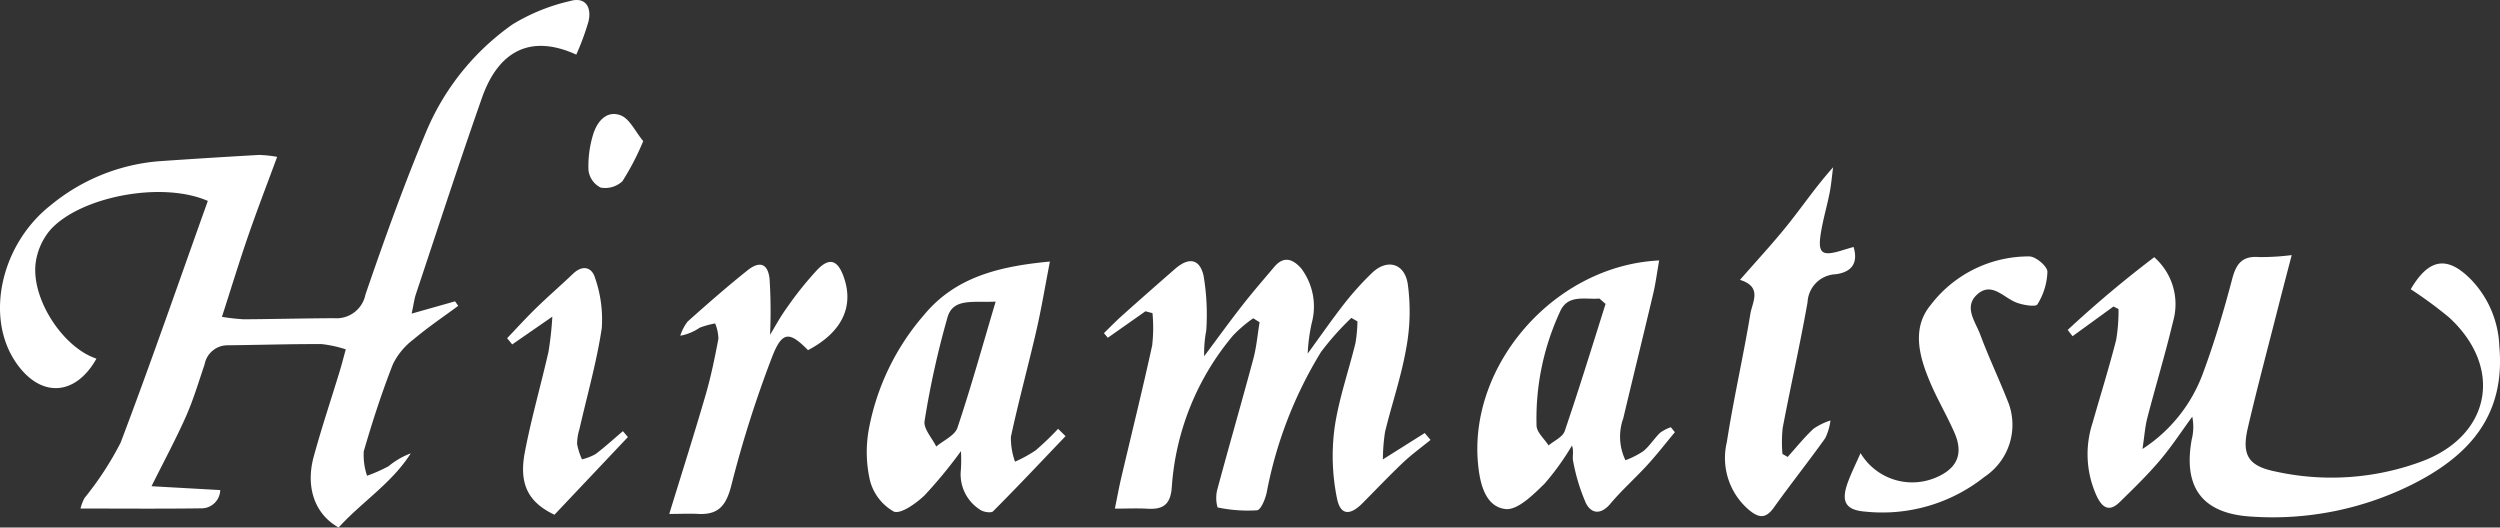 <svg xmlns="http://www.w3.org/2000/svg" width="173.973" height="36.713" viewBox="0 0 173.973 36.713">
  <rect x="0" y="0" width="173.973" height="36.713" fill="#333333" stroke="none"/>
  <g id="グループ_493" data-name="グループ 493" transform="translate(-22 -25.709)">
    <g id="グループ_84" data-name="グループ 84" transform="translate(22 25.709)">
      <g id="グループ_15" data-name="グループ 15">
        <g id="グループ_14" data-name="グループ 14">
          <g id="グループ_13" data-name="グループ 13">
            <path id="パス_36" data-name="パス 36" d="M472.765,243.294c-3.3-1.435-9.068-.233-11.033,2.1a4.5,4.5,0,0,0-.94,2.154c-.361,2.5,1.86,5.938,4.222,6.722-1.489,2.653-3.953,2.743-5.645.207-2.111-3.164-.984-8.169,2.446-10.871a13.563,13.563,0,0,1,7.568-3.076q3.472-.239,6.945-.436a8.263,8.263,0,0,1,1.26.134c-.716,1.944-1.4,3.714-2.018,5.506s-1.175,3.616-1.823,5.628a14.689,14.689,0,0,0,1.514.169c2.1-.013,4.193-.067,6.288-.076a2.054,2.054,0,0,0,2.186-1.652c1.316-3.826,2.678-7.646,4.246-11.374a17.3,17.3,0,0,1,5.98-7.415,13.417,13.417,0,0,1,4.013-1.63c1.071-.313,1.5.429,1.289,1.39a17.341,17.341,0,0,1-.859,2.338c-3.2-1.455-5.423-.235-6.563,3.009-1.594,4.536-3.08,9.109-4.6,13.669-.107.322-.148.665-.293,1.346l3.021-.855.221.314c-1.034.766-2.107,1.487-3.088,2.316a4.847,4.847,0,0,0-1.453,1.734c-.779,1.986-1.439,4.024-2.033,6.074a4.453,4.453,0,0,0,.23,1.7,10.923,10.923,0,0,0,1.5-.665,5.243,5.243,0,0,1,1.542-.894c-1.328,2.09-3.431,3.4-5.02,5.16-1.653-.914-2.321-2.8-1.731-4.946.553-2.018,1.218-4,1.828-6.006.127-.419.233-.845.4-1.444a8.27,8.27,0,0,0-1.68-.367c-2.18-.009-4.359.061-6.539.083a1.623,1.623,0,0,0-1.606,1.33c-.415,1.222-.785,2.468-1.307,3.645-.7,1.573-1.518,3.089-2.387,4.833l4.782.268a1.308,1.308,0,0,1-1.363,1.271c-2.751.038-5.5.013-8.361.013a3.278,3.278,0,0,1,.276-.727,22.187,22.187,0,0,0,2.513-3.849C468.8,254.571,470.743,248.94,472.765,243.294Z" transform="translate(-458.302 -229.312)" fill="#fff"/>
            <path id="パス_37" data-name="パス 37" d="M559.61,256.057l-2.621,1.844-.268-.324c.418-.406.824-.827,1.258-1.215q1.847-1.65,3.715-3.275c.929-.8,1.689-.694,1.961.5a16.414,16.414,0,0,1,.187,3.8,8.587,8.587,0,0,0-.148,1.8c.882-1.181,1.745-2.376,2.652-3.538.711-.912,1.473-1.785,2.218-2.67.665-.791,1.292-.572,1.883.094a4.405,4.405,0,0,1,.734,3.8A12.231,12.231,0,0,0,570.9,259c.857-1.176,1.686-2.372,2.581-3.518a20.827,20.827,0,0,1,1.882-2.081c1.033-1.006,2.267-.721,2.5.754a14,14,0,0,1-.107,4.477c-.342,1.966-1,3.877-1.475,5.822a13.608,13.608,0,0,0-.15,1.912l2.912-1.834.406.478c-.634.516-1.3,1-1.893,1.556-.97.919-1.891,1.89-2.833,2.839-.877.885-1.548.864-1.787-.333a14.784,14.784,0,0,1-.173-4.85c.281-2.015.979-3.971,1.462-5.96a9.919,9.919,0,0,0,.137-1.5l-.424-.244a19.469,19.469,0,0,0-2.111,2.369,29.037,29.037,0,0,0-3.782,9.791c-.1.457-.4,1.2-.675,1.229a10.164,10.164,0,0,1-2.742-.2,2.382,2.382,0,0,1-.029-1.206c.82-3.053,1.7-6.088,2.52-9.141.221-.826.292-1.691.432-2.539l-.441-.277a9.252,9.252,0,0,0-1.4,1.193,18.314,18.314,0,0,0-4.262,10.475c-.069,1.237-.544,1.654-1.693,1.586-.7-.041-1.406-.007-2.274-.007.156-.758.278-1.442.436-2.118.722-3.078,1.485-6.146,2.159-9.234a10.786,10.786,0,0,0,.023-2.252Z" transform="translate(-479.898 -234.396)" fill="#fff"/>
            <path id="パス_38" data-name="パス 38" d="M647.845,265.546a10.613,10.613,0,0,0,4.181-5.195c.805-2.162,1.47-4.385,2.056-6.618.282-1.075.7-1.635,1.876-1.541a16.772,16.772,0,0,0,2.271-.137c-.362,1.39-.687,2.623-1,3.858-.691,2.717-1.414,5.426-2.051,8.156-.446,1.911.03,2.669,1.952,3.053a18.051,18.051,0,0,0,10.266-.753c4.71-1.833,5.551-6.519,1.783-9.978a29.2,29.2,0,0,0-2.666-1.961c1.275-2.177,2.581-2.368,4.28-.585a7.07,7.07,0,0,1,1.884,4.535c.442,4.881-2.144,7.673-6.094,9.65a21.736,21.736,0,0,1-11.153,2.223c-3.4-.2-4.765-2-4.161-5.359a3.576,3.576,0,0,0,.04-1.595c-.753,1.026-1.45,2.1-2.272,3.065-.86,1.012-1.821,1.944-2.772,2.875-.732.716-1.219.407-1.611-.425a7,7,0,0,1-.284-5.08c.548-1.926,1.147-3.837,1.643-5.776a11.958,11.958,0,0,0,.164-2.15l-.351-.176-2.847,2.067-.339-.436a78.512,78.512,0,0,1,6.021-5.061,4.345,4.345,0,0,1,1.314,4.466c-.536,2.25-1.209,4.468-1.791,6.707C648.027,263.971,647.988,264.593,647.845,265.546Z" transform="translate(-498.751 -234.303)" fill="#fff"/>
            <path id="パス_39" data-name="パス 39" d="M549.411,264.781c-1.674,1.752-3.334,3.518-5.045,5.232-.139.14-.72.045-.934-.133a2.912,2.912,0,0,1-1.306-2.75,11.091,11.091,0,0,0,.007-1.307A32.237,32.237,0,0,1,539.6,268.9c-.589.563-1.665,1.332-2.146,1.127a3.484,3.484,0,0,1-1.652-2.157,8.845,8.845,0,0,1-.083-3.556,16.825,16.825,0,0,1,3.846-7.971c2.172-2.626,5.207-3.382,8.757-3.712-.331,1.705-.588,3.262-.941,4.8-.569,2.471-1.241,4.919-1.774,7.4a4.912,4.912,0,0,0,.287,1.727,9.472,9.472,0,0,0,1.436-.787,20.238,20.238,0,0,0,1.562-1.5Zm-4.864-9.363c-1.574.079-2.948-.259-3.346,1.079a61.189,61.189,0,0,0-1.6,7.23c-.09.532.522,1.182.811,1.777.508-.43,1.294-.766,1.476-1.307C542.826,261.4,543.615,258.549,544.547,255.418Z" transform="translate(-475.26 -234.43)" fill="#fff"/>
            <path id="パス_40" data-name="パス 40" d="M602.662,252.532c-.151.856-.243,1.588-.411,2.3-.685,2.9-1.4,5.792-2.087,8.691a3.766,3.766,0,0,0,.153,2.911,6.034,6.034,0,0,0,1.247-.632c.439-.365.752-.879,1.166-1.281a2.89,2.89,0,0,1,.745-.384l.281.346c-.633.76-1.24,1.544-1.907,2.274-.842.92-1.782,1.754-2.583,2.706-.656.781-1.32.7-1.7-.04a13.3,13.3,0,0,1-.889-2.924c-.074-.308.066-.667-.081-1.088a17.932,17.932,0,0,1-1.912,2.658c-.78.763-1.876,1.858-2.715,1.762-1.38-.157-1.765-1.72-1.9-3.04C589.343,259.847,595.362,252.883,602.662,252.532Zm-3.729,3.025-.428-.375c-.988.087-2.22-.33-2.754.943a17.686,17.686,0,0,0-1.621,7.915c.028.469.546.909.838,1.364.385-.328.984-.584,1.123-1C597.09,261.476,598,258.512,598.933,255.557Z" transform="translate(-487.203 -234.407)" fill="#fff"/>
            <path id="パス_41" data-name="パス 41" d="M613.14,252.06c1.192-1.368,2.317-2.575,3.344-3.861s1.943-2.637,3.135-3.974c-.079.6-.128,1.2-.243,1.785-.181.916-.45,1.816-.6,2.737-.246,1.474.042,1.7,1.468,1.26.245-.076.492-.148.8-.239.362,1.211-.229,1.764-1.24,1.9a2.047,2.047,0,0,0-1.962,1.944c-.518,2.931-1.177,5.836-1.733,8.761a9.758,9.758,0,0,0-.016,1.8l.364.209c.593-.659,1.151-1.358,1.8-1.962a4.44,4.44,0,0,1,1.179-.576,3.943,3.943,0,0,1-.361,1.227c-1.164,1.631-2.412,3.2-3.578,4.832-.559.781-1.029.748-1.73.169a4.742,4.742,0,0,1-1.543-4.719c.462-2.988,1.144-5.942,1.638-8.926C613.981,253.638,614.737,252.553,613.14,252.06Z" transform="translate(-492.055 -232.584)" fill="#fff"/>
            <path id="パス_42" data-name="パス 42" d="M623.865,265.861a4.193,4.193,0,0,0,5.229,1.706c1.484-.621,1.949-1.636,1.317-3.1-.512-1.183-1.179-2.3-1.683-3.485-.772-1.813-1.343-3.805.038-5.456a8.58,8.58,0,0,1,6.849-3.353c.449.008,1.245.682,1.254,1.062a4.528,4.528,0,0,1-.7,2.279c-.113.191-1.048.044-1.52-.155-.865-.364-1.667-1.41-2.639-.564-1.006.875-.151,1.915.185,2.819.572,1.541,1.282,3.031,1.886,4.56a4.342,4.342,0,0,1-1.588,5.337,11.421,11.421,0,0,1-8.266,2.424c-1.379-.1-1.725-.67-1.277-1.954C623.193,267.294,623.527,266.637,623.865,265.861Z" transform="translate(-494.391 -234.329)" fill="#fff"/>
            <path id="パス_43" data-name="パス 43" d="M517.968,270.2c.877-2.855,1.739-5.561,2.531-8.286.372-1.28.641-2.594.888-3.905a2.952,2.952,0,0,0-.226-1.065,5.712,5.712,0,0,0-1.082.3,3.438,3.438,0,0,1-1.345.554,3.193,3.193,0,0,1,.507-.98c1.361-1.218,2.737-2.423,4.163-3.562.856-.685,1.428-.487,1.545.6a36.2,36.2,0,0,1,.033,3.879c.32-.521.691-1.225,1.155-1.862a23.622,23.622,0,0,1,2.165-2.7c.81-.82,1.364-.631,1.77.434.8,2.111-.058,3.942-2.449,5.195-1.3-1.321-1.806-1.332-2.509.5a78.489,78.489,0,0,0-2.817,8.873c-.357,1.422-.884,2.108-2.342,2.022C519.34,270.167,518.72,270.2,517.968,270.2Z" transform="translate(-471.394 -234.436)" fill="#fff"/>
            <path id="パス_44" data-name="パス 44" d="M506.66,256.593l-2.793,1.931-.354-.432c.679-.709,1.339-1.438,2.043-2.122.828-.806,1.706-1.562,2.542-2.361.693-.663,1.336-.439,1.544.316a8.774,8.774,0,0,1,.458,3.467c-.355,2.366-1.021,4.684-1.553,7.024a3.5,3.5,0,0,0-.164,1.048,4.853,4.853,0,0,0,.339,1.059,3.682,3.682,0,0,0,.949-.368c.659-.5,1.268-1.058,1.9-1.594l.348.409-5.112,5.407c-1.821-.866-2.485-2.129-2.061-4.353.448-2.353,1.119-4.663,1.648-7A23.339,23.339,0,0,0,506.66,256.593Z" transform="translate(-468.223 -234.557)" fill="#fff"/>
            <path id="パス_45" data-name="パス 45" d="M514.572,241.361a17.837,17.837,0,0,1-1.447,2.792,1.755,1.755,0,0,1-1.519.441,1.559,1.559,0,0,1-.841-1.184,7.409,7.409,0,0,1,.313-2.478c.264-.9.924-1.742,1.926-1.363C513.632,239.808,514.015,240.692,514.572,241.361Z" transform="translate(-469.811 -231.542)" fill="#fff"/>
          </g>
        </g>
      </g>
    </g>
  </g>
</svg>
